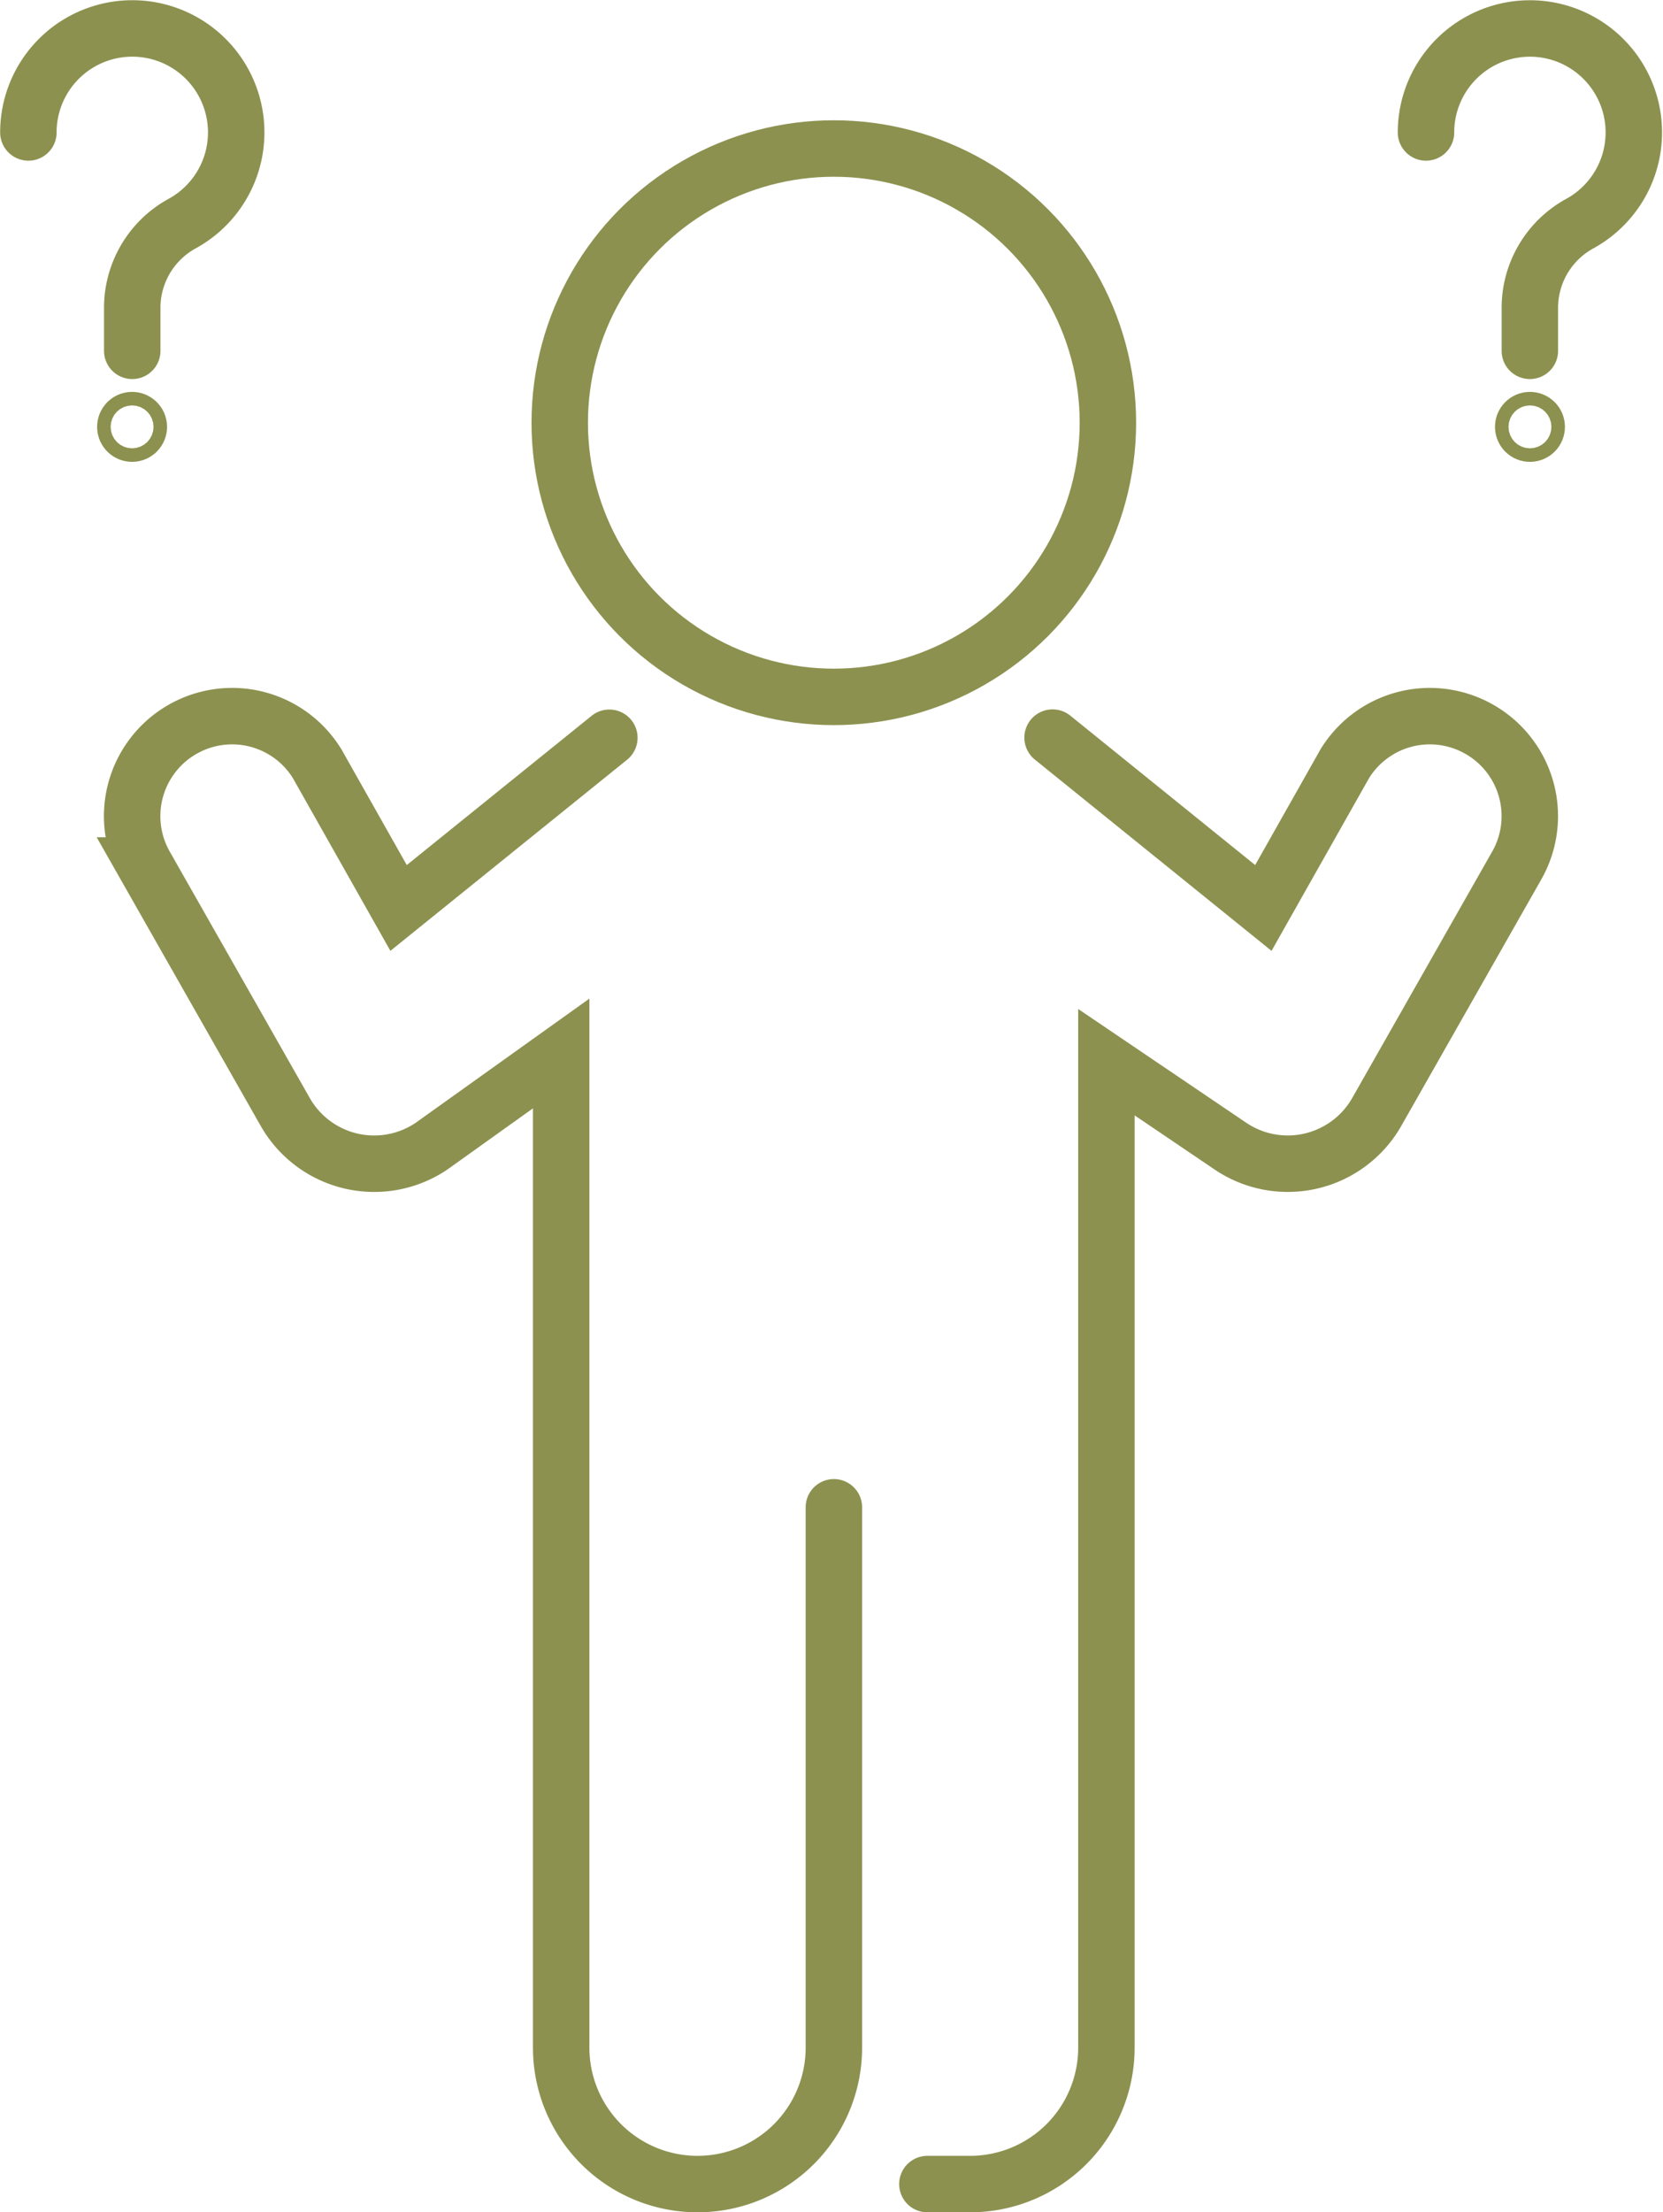 <svg xmlns="http://www.w3.org/2000/svg" width="31.175" height="41.456" viewBox="0 0 31.175 41.456">
  <g id="Gruppe_11570" data-name="Gruppe 11570" transform="translate(-1211.268 -1679.568)">
    <g id="Gruppe_11567" data-name="Gruppe 11567">
      <g id="Gruppe_11566" data-name="Gruppe 11566">
        <path id="Pfad_10966" data-name="Pfad 10966" d="M1211.8,1682.05a1.948,1.948,0,1,1,2.87,1.715,1.8,1.8,0,0,0-.923,1.588v.789" fill="none" stroke="#8c914f" stroke-linecap="round" stroke-miterlimit="10" stroke-width="1.058"/>
        <circle id="Ellipse_686" data-name="Ellipse 686" cx="0.127" cy="0.127" r="0.127" transform="translate(1213.617 1687.44)" fill="none" stroke="#8c914f" stroke-linecap="round" stroke-miterlimit="10" stroke-width="1.058"/>
      </g>
    </g>
    <g id="Gruppe_11569" data-name="Gruppe 11569">
      <g id="Gruppe_11568" data-name="Gruppe 11568">
        <path id="Pfad_10967" data-name="Pfad 10967" d="M1238,1682.05a1.948,1.948,0,1,1,2.871,1.715,1.8,1.8,0,0,0-.924,1.588v.789" fill="none" stroke="#8c914f" stroke-linecap="round" stroke-miterlimit="10" stroke-width="1.058"/>
        <circle id="Ellipse_687" data-name="Ellipse 687" cx="0.127" cy="0.127" r="0.127" transform="translate(1239.822 1687.44)" fill="none" stroke="#8c914f" stroke-linecap="round" stroke-miterlimit="10" stroke-width="1.058"/>
      </g>
    </g>
    <path id="Pfad_10968" data-name="Pfad 10968" d="M1228.653,1720.495h.8a2.556,2.556,0,0,0,2.556-2.556v-18.467l2.323,1.572a1.92,1.92,0,0,0,2.746-.641l2.623-4.616a1.872,1.872,0,0,0-.758-2.584h0a1.871,1.871,0,0,0-2.467.679l-1.525,2.7L1231,1693.39" fill="none" stroke="#8c914f" stroke-linecap="round" stroke-miterlimit="10" stroke-width="1.058"/>
    <path id="Pfad_10969" data-name="Pfad 10969" d="M1226.9,1707.813v10.126a2.556,2.556,0,0,1-2.556,2.556h0a2.556,2.556,0,0,1-2.556-2.556v-18.63l-2.428,1.735a1.919,1.919,0,0,1-2.746-.641l-2.624-4.616a1.873,1.873,0,0,1,.758-2.584h0a1.871,1.871,0,0,1,2.467.679l1.525,2.7,3.951-3.189" fill="none" stroke="#8c914f" stroke-linecap="round" stroke-miterlimit="10" stroke-width="1.058"/>
    <circle id="Ellipse_688" data-name="Ellipse 688" cx="5.138" cy="5.138" r="5.138" transform="translate(1221.761 1682.351)" fill="none" stroke="#8c914f" stroke-linecap="round" stroke-miterlimit="10" stroke-width="1.058"/>
  </g>
</svg>
